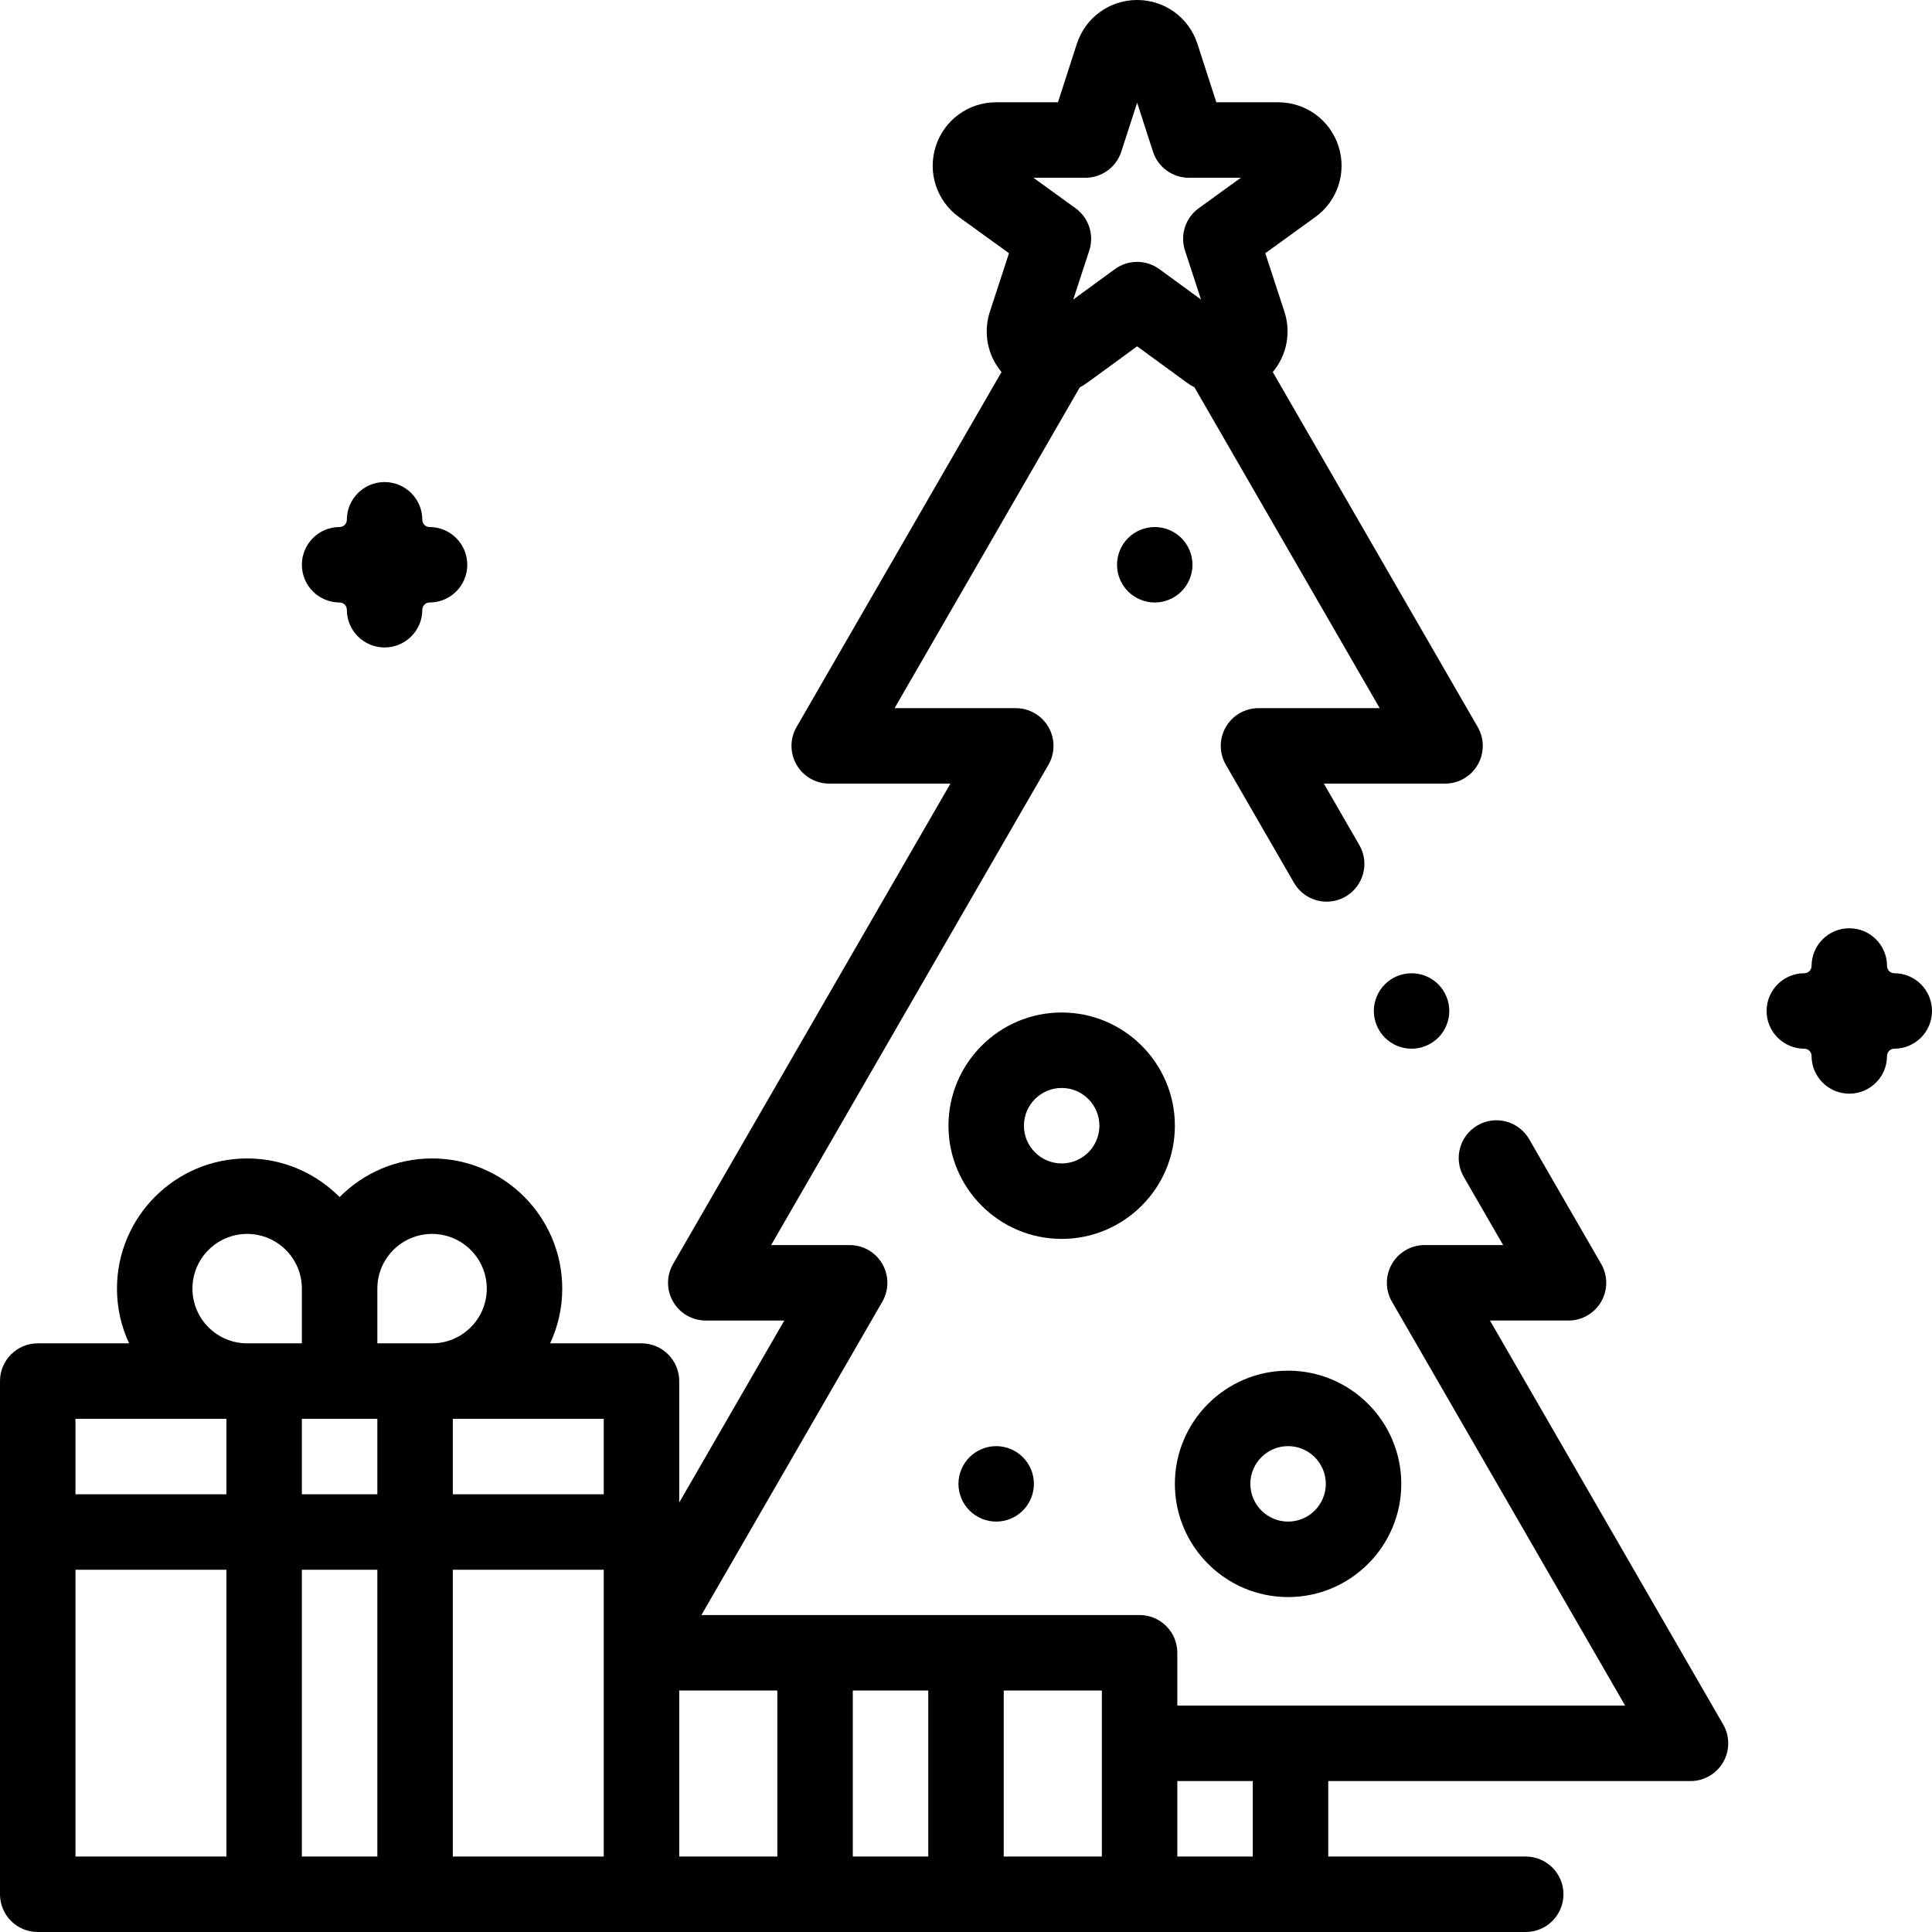 <?xml version="1.0" encoding="iso-8859-1"?>
<!-- Generator: Adobe Illustrator 15.1.0, SVG Export Plug-In . SVG Version: 6.00 Build 0)  -->
<!DOCTYPE svg PUBLIC "-//W3C//DTD SVG 1.0//EN" "http://www.w3.org/TR/2001/REC-SVG-20010904/DTD/svg10.dtd">
<svg version="1.0" id="Capa_1" xmlns="http://www.w3.org/2000/svg" xmlns:xlink="http://www.w3.org/1999/xlink" x="0px" y="0px"
	 width="512px" height="512px" viewBox="0 0 512 512" enable-background="new 0 0 512 512" xml:space="preserve">
<path id="XMLID_156_" d="M341.354,423.24c16.541,0,30-13.458,30-30s-13.459-30-30-30c-16.543,0-30,13.458-30,30
	S324.811,423.24,341.354,423.24z M341.354,383.24c5.514,0,10,4.486,10,10c0,5.515-4.486,10-10,10c-5.515,0-10-4.485-10-10
	C331.354,387.727,335.839,383.24,341.354,383.24z"/>
<path id="XMLID_182_" d="M311.354,298.322c0-16.542-13.459-30-30-30c-16.543,0-30,13.458-30,30s13.458,30,30,30
	C297.895,328.322,311.354,314.864,311.354,298.322z M271.354,298.322c0-5.514,4.485-10,10-10c5.514,0,10,4.486,10,10
	c0,5.515-4.486,10-10,10C275.839,308.322,271.354,303.836,271.354,298.322z"/>
<path id="XMLID_183_" d="M256.93,386.17c-1.86,1.859-2.93,4.439-2.93,7.069s1.07,5.21,2.93,7.07c1.86,1.86,4.44,2.93,7.07,2.93
	s5.21-1.069,7.07-2.93c1.859-1.86,2.93-4.44,2.93-7.07s-1.07-5.21-2.93-7.069c-1.86-1.86-4.44-2.931-7.07-2.931
	S258.79,384.31,256.93,386.17z"/>
<path id="XMLID_185_" d="M306.02,139.67c-2.629,0-5.209,1.06-7.069,2.93c-1.86,1.86-2.931,4.43-2.931,7.07
	c0,2.63,1.07,5.21,2.931,7.07c1.86,1.859,4.44,2.93,7.069,2.93c2.631,0,5.211-1.07,7.07-2.93c1.86-1.86,2.93-4.44,2.93-7.07
	c0-2.641-1.069-5.21-2.93-7.07C311.23,140.73,308.65,139.67,306.02,139.67z"/>
<path id="XMLID_186_" d="M90,159.667c1.057,0,1.917,0.859,1.917,1.917c0,5.522,4.477,10,10,10s10-4.478,10-10
	c0-1.058,0.86-1.917,1.917-1.917c5.523,0,10-4.478,10-10c0-5.523-4.477-10-10-10c-1.057,0-1.917-0.86-1.917-1.917
	c0-5.523-4.477-10-10-10s-10,4.477-10,10c0,1.057-0.86,1.917-1.917,1.917c-5.523,0-10,4.477-10,10
	C80,155.19,84.477,159.667,90,159.667z"/>
<path id="XMLID_187_" d="M502,257.917c-1.057,0-1.917-0.86-1.917-1.917c0-5.523-4.477-10-10-10s-10,4.477-10,10
	c0,1.057-0.86,1.917-1.917,1.917c-5.523,0-10,4.477-10,10c0,5.522,4.477,10,10,10c1.057,0,1.917,0.859,1.917,1.917
	c0,5.522,4.477,10,10,10s10-4.478,10-10c0-1.058,0.86-1.917,1.917-1.917c5.523,0,10-4.478,10-10
	C512,262.394,507.523,257.917,502,257.917z"/>
<path id="XMLID_197_" d="M394.857,349.955h20.811c3.573,0,6.874-1.905,8.66-5c1.787-3.094,1.787-6.905,0-10l-19.094-33.07
	c-2.762-4.784-8.879-6.423-13.66-3.66c-4.783,2.761-6.422,8.877-3.66,13.66l10.434,18.07h-20.81c-3.573,0-6.874,1.906-8.66,5
	c-1.787,3.095-1.787,6.906,0,10L430.68,452H342h-30v-14c0-5.523-4.477-10-10-10h-46h-40h-30.117l47.946-83.045
	c1.787-3.094,1.787-6.905,0-10c-1.786-3.094-5.087-5-8.66-5h-20.811l73.492-127.289c1.786-3.095,1.786-6.906,0-10
	c-1.787-3.095-5.088-5-8.66-5h-32.114l49.084-85.017c0.7-0.373,1.384-0.789,2.04-1.268l13.154-9.602l13.153,9.602
	c0.656,0.479,1.341,0.896,2.041,1.269l49.084,85.017h-32.114c-3.572,0-6.873,1.905-8.66,5c-1.787,3.094-1.787,6.905,0,10
	l18.061,31.28c1.852,3.208,5.213,5.002,8.669,5.002c1.696,0,3.416-0.433,4.991-1.342c4.783-2.761,6.422-8.877,3.66-13.66l-9.4-16.28
	h32.114c3.573,0,6.874-1.906,8.659-5c1.787-3.095,1.787-6.906,0-10l-54.313-94.073c3.67-4.372,4.919-10.387,3.079-16.007
	l-5.065-15.478l13.26-9.589c5.922-4.283,8.389-11.833,6.138-18.787s-8.674-11.626-15.983-11.626H322.34l-5.002-15.474
	C315.089,4.675,308.666,0,301.354,0c-7.313,0-13.736,4.675-15.985,11.633l-5.002,15.474H263.98c-7.31,0-13.732,4.672-15.983,11.626
	s0.216,14.504,6.138,18.787l13.26,9.589l-5.065,15.478c-1.84,5.62-0.591,11.636,3.079,16.008l-54.313,94.073
	c-1.787,3.094-1.787,6.905,0,10c1.786,3.094,5.087,5,8.66,5h32.114l-73.491,127.289c-1.787,3.095-1.787,6.906,0,10
	c1.786,3.095,5.087,5,8.66,5h20.81L180,398.19V366c0-5.523-4.477-10-10-10h-24.206c2.052-4.412,3.206-9.322,3.206-14.5
	c0-19.023-15.477-34.5-34.5-34.5c-9.572,0-18.244,3.921-24.5,10.237C83.744,310.921,75.072,307,65.5,307
	C46.477,307,31,322.477,31,341.5c0,5.178,1.154,10.088,3.206,14.5H10c-5.523,0-10,4.477-10,10v40v96c0,5.522,4.477,10,10,10h60h40
	h60h46h40h46h40h62.333c5.522,0,10-4.478,10-10c0-5.523-4.478-10-10-10H352v-20h96c3.573,0,6.874-1.906,8.66-5
	c1.787-3.095,1.787-6.906,0-10L394.857,349.955z M287.643,47.107c4.338,0,8.182-2.797,9.516-6.924l4.195-12.979l4.194,12.979
	c1.334,4.127,5.177,6.924,9.515,6.924h13.777l-11.164,8.074c-3.523,2.548-4.996,7.082-3.644,11.214l4.25,12.984l-11.035-8.054
	c-1.756-1.282-3.826-1.924-5.896-1.924c-2.07,0-4.14,0.642-5.896,1.924l-11.035,8.054l4.25-12.984
	c1.354-4.132-0.12-8.666-3.645-11.214l-11.164-8.074H287.643z M292,462v30h-26v-44h26V462z M160,438v54h-40v-76h40V438z M160,396
	h-40v-20h40V396z M80,376h10h10v20H80V376z M114.5,327c7.995,0,14.5,6.505,14.5,14.5c0,7.994-6.505,14.5-14.5,14.5H110h-10v-14.5
	C100,333.505,106.505,327,114.5,327z M51,341.5c0-7.995,6.505-14.5,14.5-14.5S80,333.505,80,341.5V356H70h-4.5
	C57.505,356,51,349.494,51,341.5z M20,376h40v20H20V376z M20,416h40v76H20V416z M80,492v-76h20v76H80z M180,448h26v44h-26V448z
	 M226,492v-44h20v44H226z M312,492v-20h20v20H312z"/>
<path id="XMLID_210_" d="M381.15,274.99c1.859-1.859,2.93-4.439,2.93-7.069c0-2.641-1.07-5.21-2.93-7.07
	c-1.86-1.87-4.44-2.93-7.07-2.93c-2.641,0-5.21,1.06-7.07,2.93c-1.859,1.86-2.93,4.43-2.93,7.07c0,2.63,1.07,5.21,2.93,7.069
	c1.86,1.86,4.43,2.931,7.07,2.931C376.71,277.92,379.29,276.85,381.15,274.99z"/>
</svg>
